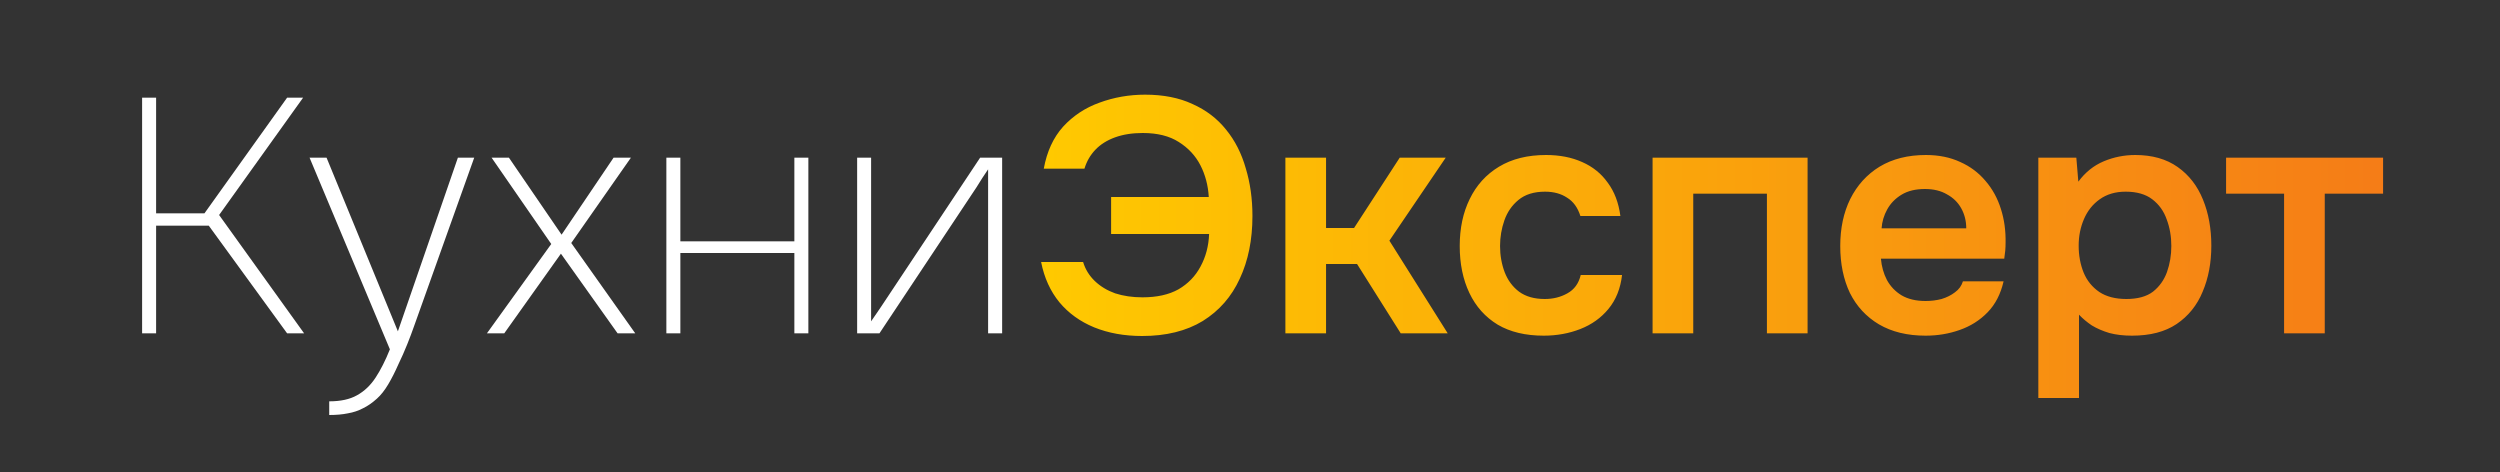 <svg width="90" height="17" viewBox="0 0 90 17" fill="none" xmlns="http://www.w3.org/2000/svg">
<rect x="0" y="0" width="90" height="17" fill="#333333" stroke="none"/>
<path d="M5.116 12V3.516H5.62V7.68H7.36L10.336 3.516H10.912L7.888 7.74L10.948 12H10.336L7.516 8.124H5.62V12H5.116ZM11.852 14.94V14.448C12.26 14.448 12.592 14.376 12.848 14.232C13.112 14.088 13.336 13.876 13.52 13.596C13.704 13.316 13.876 12.976 14.036 12.576L11.144 5.676H11.756L14.324 11.928L16.484 5.676H17.072L14.9 11.76C14.836 11.944 14.756 12.156 14.66 12.396C14.564 12.636 14.456 12.88 14.336 13.128C14.224 13.384 14.104 13.62 13.976 13.836C13.848 14.052 13.712 14.224 13.568 14.352C13.4 14.504 13.232 14.62 13.064 14.7C12.896 14.788 12.716 14.848 12.524 14.88C12.332 14.92 12.108 14.94 11.852 14.94ZM17.529 12L19.845 8.784L17.697 5.676H18.321L20.217 8.448L22.089 5.676H22.713L20.565 8.748L22.869 12H22.233L20.193 9.132L18.153 12H17.529ZM23.989 12V5.676H24.493V8.688H28.597V5.676H29.101V12H28.597V9.108H24.493V12H23.989ZM30.857 12V5.676H31.36V11.568C31.424 11.48 31.485 11.392 31.541 11.304C31.605 11.216 31.665 11.128 31.721 11.04L35.285 5.676H36.077V12H35.572V6.096C35.501 6.2 35.428 6.308 35.356 6.42C35.292 6.524 35.224 6.632 35.153 6.744L31.66 12H30.857Z" fill="white"/>
<path d="M41.116 12.096C40.476 12.096 39.9 11.992 39.388 11.784C38.884 11.576 38.468 11.276 38.14 10.884C37.812 10.484 37.592 10 37.48 9.432H38.992C39.072 9.696 39.212 9.924 39.412 10.116C39.612 10.308 39.856 10.456 40.144 10.56C40.44 10.656 40.768 10.704 41.128 10.704C41.648 10.704 42.08 10.608 42.424 10.416C42.768 10.216 43.032 9.944 43.216 9.6C43.408 9.248 43.512 8.856 43.528 8.424H40V7.092H43.516C43.492 6.676 43.392 6.296 43.216 5.952C43.04 5.608 42.78 5.328 42.436 5.112C42.1 4.896 41.668 4.788 41.14 4.788C40.764 4.788 40.432 4.84 40.144 4.944C39.856 5.048 39.62 5.196 39.436 5.388C39.252 5.58 39.12 5.808 39.04 6.072H37.576C37.688 5.456 37.92 4.952 38.272 4.56C38.632 4.168 39.068 3.88 39.58 3.696C40.1 3.504 40.648 3.408 41.224 3.408C41.88 3.408 42.448 3.52 42.928 3.744C43.416 3.96 43.82 4.268 44.14 4.668C44.46 5.06 44.696 5.524 44.848 6.06C45.008 6.588 45.088 7.16 45.088 7.776C45.088 8.632 44.936 9.384 44.632 10.032C44.336 10.68 43.892 11.188 43.3 11.556C42.708 11.916 41.98 12.096 41.116 12.096ZM46.274 12V5.676H47.738V8.208H48.746L50.39 5.676H52.046L50.018 8.664L52.118 12H50.426L48.854 9.504H47.738V12H46.274ZM55.574 12.084C54.918 12.084 54.366 11.952 53.918 11.688C53.47 11.416 53.13 11.036 52.898 10.548C52.666 10.06 52.55 9.496 52.55 8.856C52.55 8.216 52.67 7.652 52.91 7.164C53.15 6.668 53.502 6.28 53.966 6C54.43 5.72 54.994 5.58 55.658 5.58C56.146 5.58 56.578 5.664 56.954 5.832C57.338 6 57.646 6.248 57.878 6.576C58.118 6.896 58.27 7.296 58.334 7.776H56.894C56.798 7.472 56.638 7.252 56.414 7.116C56.198 6.972 55.934 6.9 55.622 6.9C55.222 6.9 54.902 7 54.662 7.2C54.43 7.392 54.262 7.636 54.158 7.932C54.054 8.228 54.002 8.536 54.002 8.856C54.002 9.192 54.058 9.508 54.17 9.804C54.282 10.092 54.454 10.324 54.686 10.5C54.926 10.676 55.234 10.764 55.61 10.764C55.914 10.764 56.186 10.696 56.426 10.56C56.674 10.424 56.834 10.204 56.906 9.9H58.394C58.338 10.388 58.174 10.796 57.902 11.124C57.638 11.444 57.302 11.684 56.894 11.844C56.486 12.004 56.046 12.084 55.574 12.084ZM59.493 12V5.676H65.073V12H63.609V6.972H60.957V12H59.493ZM69.321 12.084C68.665 12.084 68.105 11.948 67.641 11.676C67.185 11.404 66.837 11.028 66.597 10.548C66.365 10.06 66.249 9.496 66.249 8.856C66.249 8.216 66.369 7.652 66.609 7.164C66.857 6.668 67.209 6.28 67.665 6C68.129 5.72 68.685 5.58 69.333 5.58C69.797 5.58 70.209 5.664 70.569 5.832C70.929 5.992 71.233 6.22 71.481 6.516C71.729 6.804 71.913 7.14 72.033 7.524C72.153 7.9 72.209 8.304 72.201 8.736C72.201 8.832 72.197 8.928 72.189 9.024C72.181 9.112 72.169 9.208 72.153 9.312H67.713C67.737 9.592 67.809 9.848 67.929 10.08C68.057 10.312 68.233 10.496 68.457 10.632C68.689 10.768 68.977 10.836 69.321 10.836C69.521 10.836 69.713 10.812 69.897 10.764C70.081 10.708 70.241 10.628 70.377 10.524C70.521 10.42 70.617 10.288 70.665 10.128H72.129C72.025 10.584 71.833 10.956 71.553 11.244C71.273 11.532 70.937 11.744 70.545 11.88C70.161 12.016 69.753 12.084 69.321 12.084ZM67.737 8.22H70.785C70.785 7.956 70.725 7.716 70.605 7.5C70.485 7.284 70.313 7.116 70.089 6.996C69.873 6.868 69.609 6.804 69.297 6.804C68.961 6.804 68.681 6.872 68.457 7.008C68.233 7.144 68.061 7.32 67.941 7.536C67.821 7.752 67.753 7.98 67.737 8.22ZM73.38 14.328V5.676H74.748L74.82 6.54C75.068 6.204 75.372 5.96 75.732 5.808C76.092 5.656 76.472 5.58 76.872 5.58C77.48 5.58 77.988 5.724 78.396 6.012C78.804 6.3 79.108 6.692 79.308 7.188C79.508 7.676 79.608 8.228 79.608 8.844C79.608 9.46 79.504 10.012 79.296 10.5C79.096 10.988 78.784 11.376 78.36 11.664C77.944 11.944 77.408 12.084 76.752 12.084C76.448 12.084 76.176 12.052 75.936 11.988C75.696 11.916 75.484 11.824 75.3 11.712C75.124 11.592 74.972 11.464 74.844 11.328V14.328H73.38ZM76.548 10.764C76.956 10.764 77.276 10.676 77.508 10.5C77.74 10.316 77.908 10.08 78.012 9.792C78.116 9.496 78.168 9.184 78.168 8.856C78.168 8.512 78.112 8.192 78 7.896C77.896 7.6 77.724 7.36 77.484 7.176C77.244 6.992 76.924 6.9 76.524 6.9C76.156 6.9 75.844 6.992 75.588 7.176C75.34 7.352 75.152 7.588 75.024 7.884C74.896 8.18 74.832 8.5 74.832 8.844C74.832 9.196 74.892 9.52 75.012 9.816C75.132 10.104 75.32 10.336 75.576 10.512C75.832 10.68 76.156 10.764 76.548 10.764ZM82.227 12V6.972H80.139V5.676H85.791V6.972H83.691V12H82.227Z" fill="url(#paint0_linear_647_10)"/>
<defs>
<linearGradient id="paint0_linear_647_10" x1="37" y1="8.5" x2="86" y2="8.5" gradientUnits="userSpaceOnUse">
<stop stop-color="#FFCA00"/>
<stop offset="1" stop-color="#F57C17"/>
</linearGradient>
</defs>
</svg>
